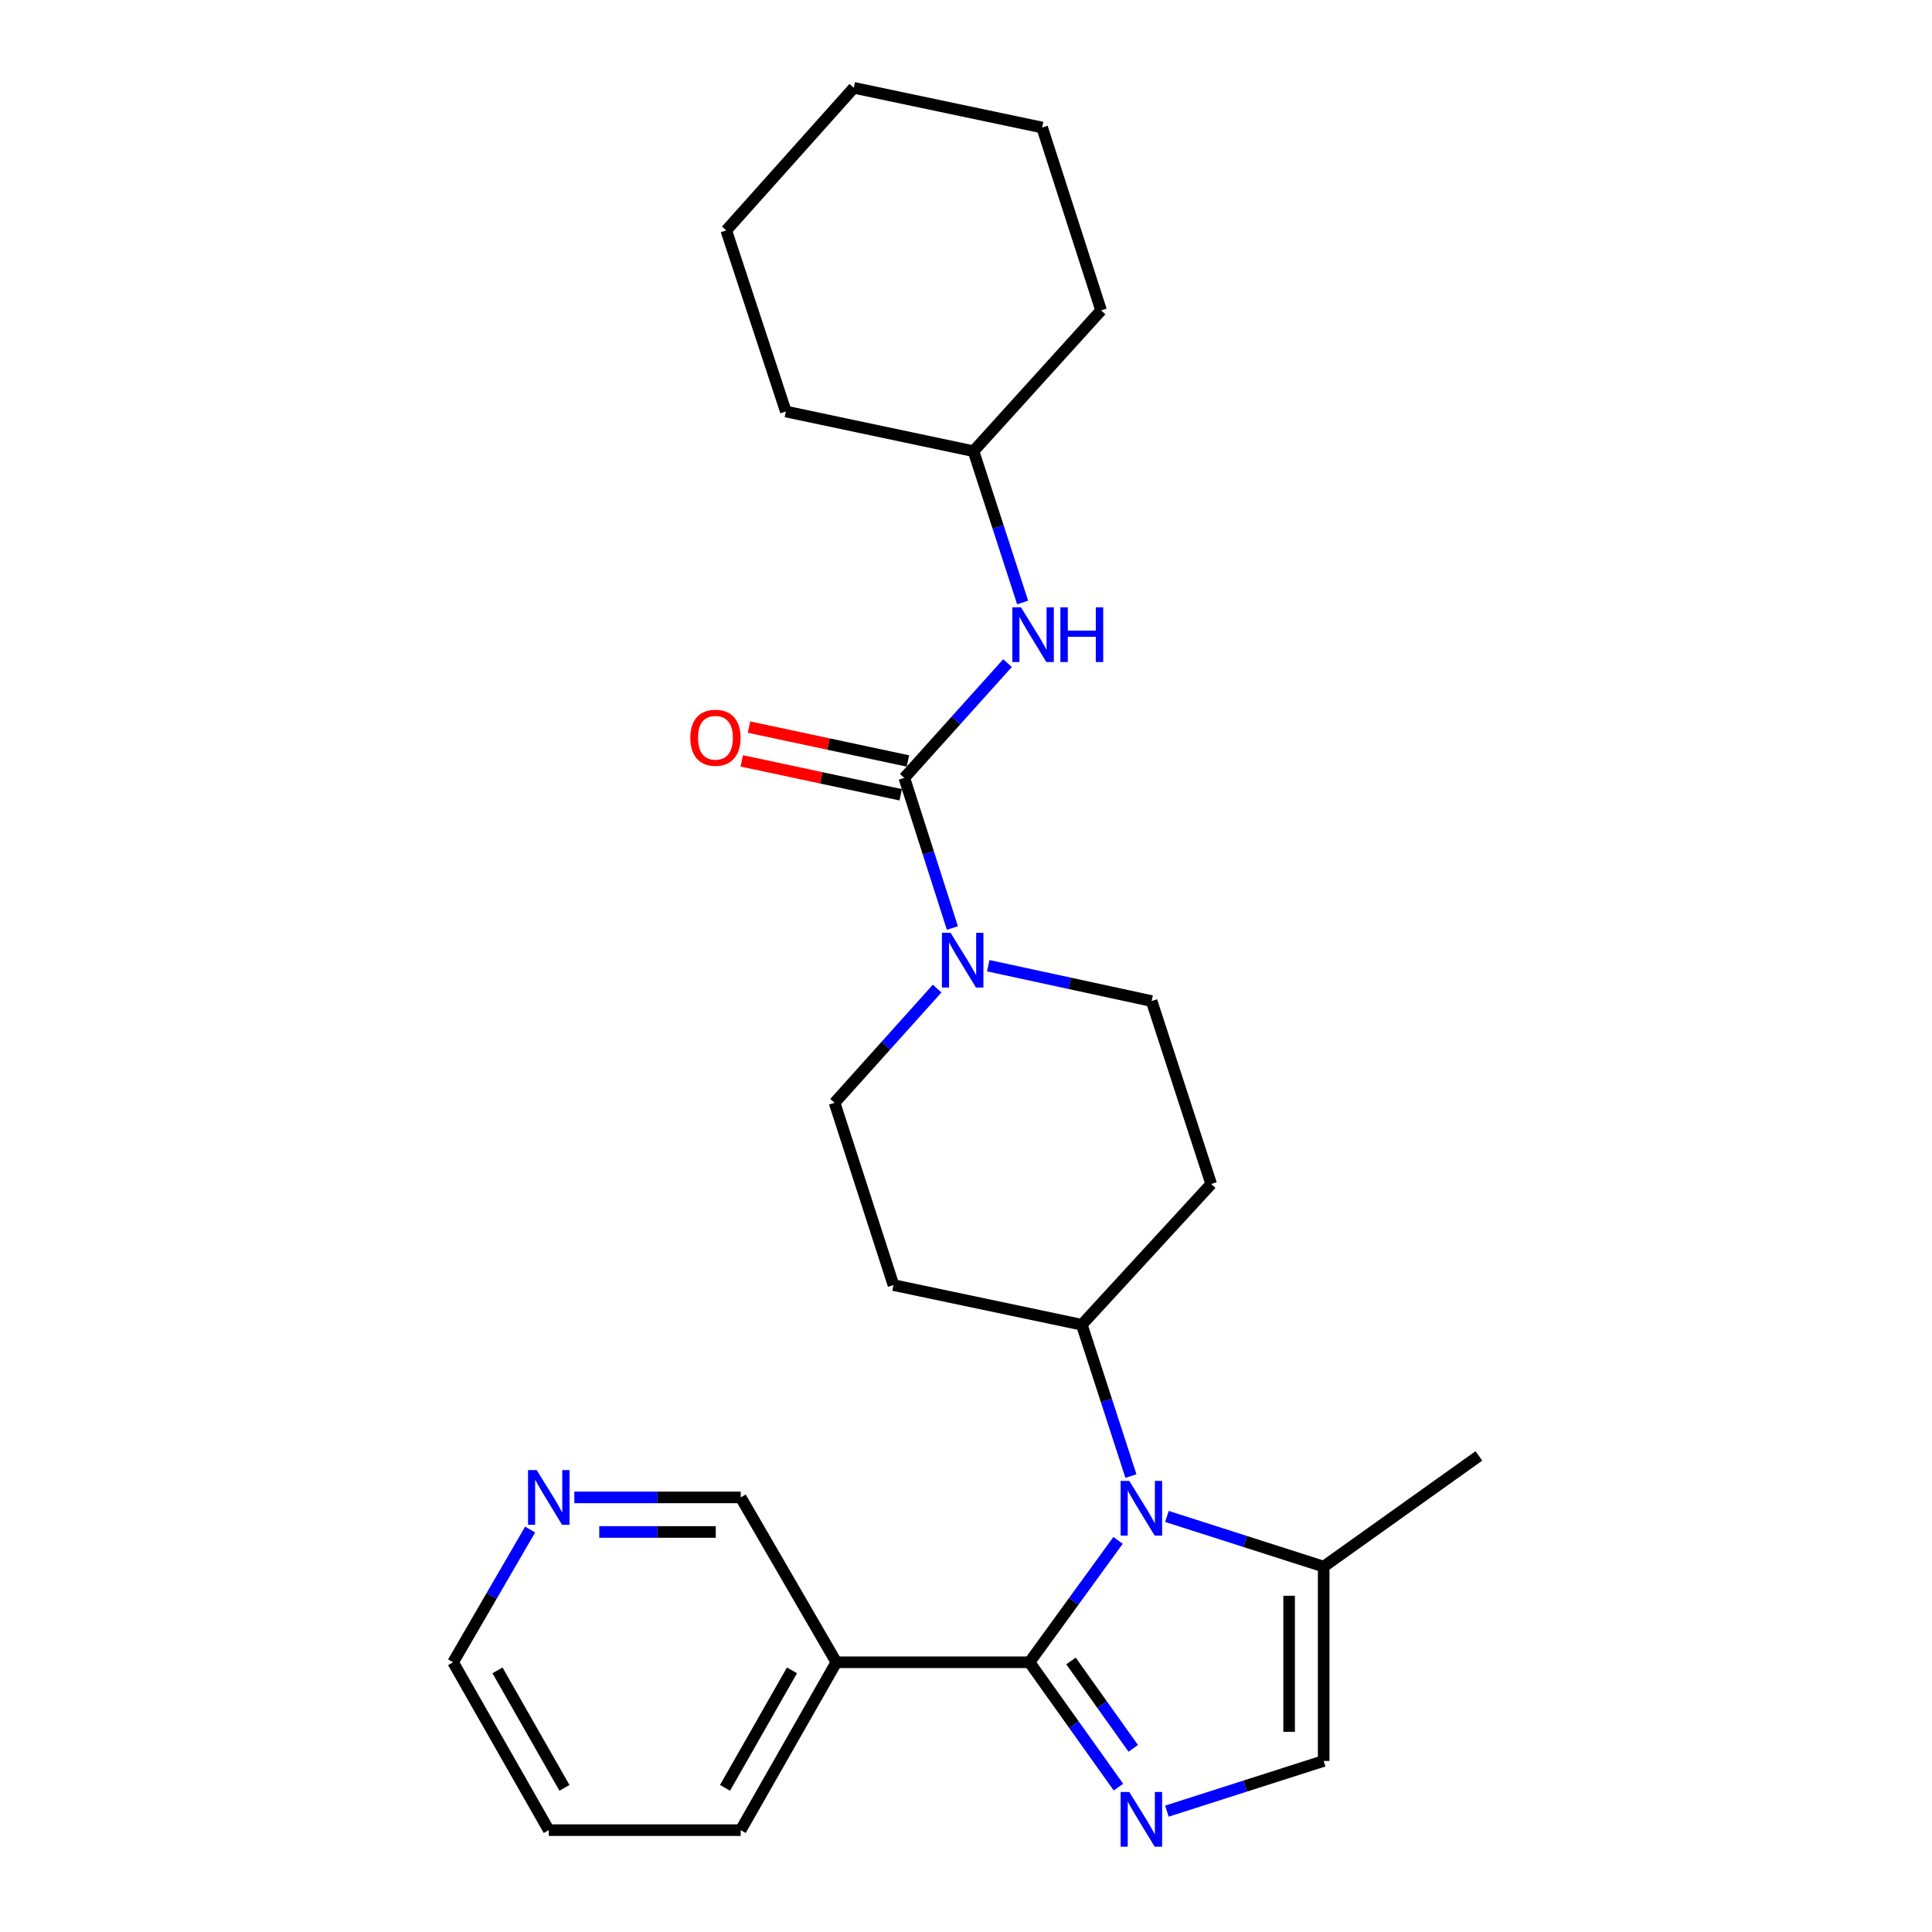 <?xml version='1.0' encoding='iso-8859-1'?>
<svg version='1.1' baseProfile='full'
              xmlns='http://www.w3.org/2000/svg'
                      xmlns:rdkit='http://www.rdkit.org/xml'
                      xmlns:xlink='http://www.w3.org/1999/xlink'
                  xml:space='preserve'
width='1000px' height='1000px' viewBox='0 0 1000 1000'>
<!-- END OF HEADER -->
<rect style='opacity:1.0;fill:#FFFFFF;stroke:none' width='1000' height='1000' x='0' y='0'> </rect>
<path class='bond-0' d='M 532.862,860.397 L 555.782,828.846' style='fill:none;fill-rule:evenodd;stroke:#000000;stroke-width:6px;stroke-linecap:butt;stroke-linejoin:miter;stroke-opacity:1' />
<path class='bond-0' d='M 555.782,828.846 L 578.701,797.295' style='fill:none;fill-rule:evenodd;stroke:#0000FF;stroke-width:6px;stroke-linecap:butt;stroke-linejoin:miter;stroke-opacity:1' />
<path class='bond-1' d='M 532.862,860.397 L 555.886,892.708' style='fill:none;fill-rule:evenodd;stroke:#000000;stroke-width:6px;stroke-linecap:butt;stroke-linejoin:miter;stroke-opacity:1' />
<path class='bond-1' d='M 555.886,892.708 L 578.909,925.019' style='fill:none;fill-rule:evenodd;stroke:#0000FF;stroke-width:6px;stroke-linecap:butt;stroke-linejoin:miter;stroke-opacity:1' />
<path class='bond-1' d='M 554.337,859.711 L 570.453,882.328' style='fill:none;fill-rule:evenodd;stroke:#000000;stroke-width:6px;stroke-linecap:butt;stroke-linejoin:miter;stroke-opacity:1' />
<path class='bond-1' d='M 570.453,882.328 L 586.569,904.946' style='fill:none;fill-rule:evenodd;stroke:#0000FF;stroke-width:6px;stroke-linecap:butt;stroke-linejoin:miter;stroke-opacity:1' />
<path class='bond-6' d='M 532.862,860.397 L 432.894,860.397' style='fill:none;fill-rule:evenodd;stroke:#000000;stroke-width:6px;stroke-linecap:butt;stroke-linejoin:miter;stroke-opacity:1' />
<path class='bond-4' d='M 603.993,784.903 L 644.562,797.891' style='fill:none;fill-rule:evenodd;stroke:#0000FF;stroke-width:6px;stroke-linecap:butt;stroke-linejoin:miter;stroke-opacity:1' />
<path class='bond-4' d='M 644.562,797.891 L 685.131,810.88' style='fill:none;fill-rule:evenodd;stroke:#000000;stroke-width:6px;stroke-linecap:butt;stroke-linejoin:miter;stroke-opacity:1' />
<path class='bond-8' d='M 585.369,764.015 L 572.655,724.853' style='fill:none;fill-rule:evenodd;stroke:#0000FF;stroke-width:6px;stroke-linecap:butt;stroke-linejoin:miter;stroke-opacity:1' />
<path class='bond-8' d='M 572.655,724.853 L 559.941,685.691' style='fill:none;fill-rule:evenodd;stroke:#000000;stroke-width:6px;stroke-linecap:butt;stroke-linejoin:miter;stroke-opacity:1' />
<path class='bond-5' d='M 603.993,937.443 L 644.562,924.454' style='fill:none;fill-rule:evenodd;stroke:#0000FF;stroke-width:6px;stroke-linecap:butt;stroke-linejoin:miter;stroke-opacity:1' />
<path class='bond-5' d='M 644.562,924.454 L 685.131,911.465' style='fill:none;fill-rule:evenodd;stroke:#000000;stroke-width:6px;stroke-linecap:butt;stroke-linejoin:miter;stroke-opacity:1' />
<path class='bond-2' d='M 468.072,402.629 L 480.513,441.487' style='fill:none;fill-rule:evenodd;stroke:#000000;stroke-width:6px;stroke-linecap:butt;stroke-linejoin:miter;stroke-opacity:1' />
<path class='bond-2' d='M 480.513,441.487 L 492.954,480.346' style='fill:none;fill-rule:evenodd;stroke:#0000FF;stroke-width:6px;stroke-linecap:butt;stroke-linejoin:miter;stroke-opacity:1' />
<path class='bond-7' d='M 468.072,402.629 L 494.78,372.929' style='fill:none;fill-rule:evenodd;stroke:#000000;stroke-width:6px;stroke-linecap:butt;stroke-linejoin:miter;stroke-opacity:1' />
<path class='bond-7' d='M 494.78,372.929 L 521.489,343.23' style='fill:none;fill-rule:evenodd;stroke:#0000FF;stroke-width:6px;stroke-linecap:butt;stroke-linejoin:miter;stroke-opacity:1' />
<path class='bond-13' d='M 469.937,393.882 L 428.805,385.11' style='fill:none;fill-rule:evenodd;stroke:#000000;stroke-width:6px;stroke-linecap:butt;stroke-linejoin:miter;stroke-opacity:1' />
<path class='bond-13' d='M 428.805,385.11 L 387.673,376.339' style='fill:none;fill-rule:evenodd;stroke:#FF0000;stroke-width:6px;stroke-linecap:butt;stroke-linejoin:miter;stroke-opacity:1' />
<path class='bond-13' d='M 466.206,411.376 L 425.075,402.604' style='fill:none;fill-rule:evenodd;stroke:#000000;stroke-width:6px;stroke-linecap:butt;stroke-linejoin:miter;stroke-opacity:1' />
<path class='bond-13' d='M 425.075,402.604 L 383.943,393.832' style='fill:none;fill-rule:evenodd;stroke:#FF0000;stroke-width:6px;stroke-linecap:butt;stroke-linejoin:miter;stroke-opacity:1' />
<path class='bond-3' d='M 485.06,511.699 L 458.515,541.248' style='fill:none;fill-rule:evenodd;stroke:#0000FF;stroke-width:6px;stroke-linecap:butt;stroke-linejoin:miter;stroke-opacity:1' />
<path class='bond-3' d='M 458.515,541.248 L 431.97,570.797' style='fill:none;fill-rule:evenodd;stroke:#000000;stroke-width:6px;stroke-linecap:butt;stroke-linejoin:miter;stroke-opacity:1' />
<path class='bond-28' d='M 511.522,499.849 L 553.798,508.999' style='fill:none;fill-rule:evenodd;stroke:#0000FF;stroke-width:6px;stroke-linecap:butt;stroke-linejoin:miter;stroke-opacity:1' />
<path class='bond-28' d='M 553.798,508.999 L 596.073,518.149' style='fill:none;fill-rule:evenodd;stroke:#000000;stroke-width:6px;stroke-linecap:butt;stroke-linejoin:miter;stroke-opacity:1' />
<path class='bond-18' d='M 685.131,810.88 L 765.473,753.582' style='fill:none;fill-rule:evenodd;stroke:#000000;stroke-width:6px;stroke-linecap:butt;stroke-linejoin:miter;stroke-opacity:1' />
<path class='bond-26' d='M 685.131,810.88 L 685.131,911.465' style='fill:none;fill-rule:evenodd;stroke:#000000;stroke-width:6px;stroke-linecap:butt;stroke-linejoin:miter;stroke-opacity:1' />
<path class='bond-26' d='M 667.244,825.968 L 667.244,896.377' style='fill:none;fill-rule:evenodd;stroke:#000000;stroke-width:6px;stroke-linecap:butt;stroke-linejoin:miter;stroke-opacity:1' />
<path class='bond-15' d='M 432.894,860.397 L 383.387,775.056' style='fill:none;fill-rule:evenodd;stroke:#000000;stroke-width:6px;stroke-linecap:butt;stroke-linejoin:miter;stroke-opacity:1' />
<path class='bond-17' d='M 432.894,860.397 L 383.387,947.279' style='fill:none;fill-rule:evenodd;stroke:#000000;stroke-width:6px;stroke-linecap:butt;stroke-linejoin:miter;stroke-opacity:1' />
<path class='bond-17' d='M 409.927,864.574 L 375.272,925.391' style='fill:none;fill-rule:evenodd;stroke:#000000;stroke-width:6px;stroke-linecap:butt;stroke-linejoin:miter;stroke-opacity:1' />
<path class='bond-16' d='M 529.313,311.86 L 516.599,272.698' style='fill:none;fill-rule:evenodd;stroke:#0000FF;stroke-width:6px;stroke-linecap:butt;stroke-linejoin:miter;stroke-opacity:1' />
<path class='bond-16' d='M 516.599,272.698 L 503.885,233.537' style='fill:none;fill-rule:evenodd;stroke:#000000;stroke-width:6px;stroke-linecap:butt;stroke-linejoin:miter;stroke-opacity:1' />
<path class='bond-9' d='M 559.941,685.691 L 626.908,612.841' style='fill:none;fill-rule:evenodd;stroke:#000000;stroke-width:6px;stroke-linecap:butt;stroke-linejoin:miter;stroke-opacity:1' />
<path class='bond-10' d='M 559.941,685.691 L 462.457,665.151' style='fill:none;fill-rule:evenodd;stroke:#000000;stroke-width:6px;stroke-linecap:butt;stroke-linejoin:miter;stroke-opacity:1' />
<path class='bond-12' d='M 626.908,612.841 L 596.073,518.149' style='fill:none;fill-rule:evenodd;stroke:#000000;stroke-width:6px;stroke-linecap:butt;stroke-linejoin:miter;stroke-opacity:1' />
<path class='bond-11' d='M 462.457,665.151 L 431.97,570.797' style='fill:none;fill-rule:evenodd;stroke:#000000;stroke-width:6px;stroke-linecap:butt;stroke-linejoin:miter;stroke-opacity:1' />
<path class='bond-14' d='M 297.268,775.056 L 340.327,775.056' style='fill:none;fill-rule:evenodd;stroke:#0000FF;stroke-width:6px;stroke-linecap:butt;stroke-linejoin:miter;stroke-opacity:1' />
<path class='bond-14' d='M 340.327,775.056 L 383.387,775.056' style='fill:none;fill-rule:evenodd;stroke:#000000;stroke-width:6px;stroke-linecap:butt;stroke-linejoin:miter;stroke-opacity:1' />
<path class='bond-14' d='M 310.185,792.944 L 340.327,792.944' style='fill:none;fill-rule:evenodd;stroke:#0000FF;stroke-width:6px;stroke-linecap:butt;stroke-linejoin:miter;stroke-opacity:1' />
<path class='bond-14' d='M 340.327,792.944 L 370.469,792.944' style='fill:none;fill-rule:evenodd;stroke:#000000;stroke-width:6px;stroke-linecap:butt;stroke-linejoin:miter;stroke-opacity:1' />
<path class='bond-27' d='M 274.397,791.683 L 254.462,826.04' style='fill:none;fill-rule:evenodd;stroke:#0000FF;stroke-width:6px;stroke-linecap:butt;stroke-linejoin:miter;stroke-opacity:1' />
<path class='bond-27' d='M 254.462,826.04 L 234.527,860.397' style='fill:none;fill-rule:evenodd;stroke:#000000;stroke-width:6px;stroke-linecap:butt;stroke-linejoin:miter;stroke-opacity:1' />
<path class='bond-20' d='M 503.885,233.537 L 406.749,212.996' style='fill:none;fill-rule:evenodd;stroke:#000000;stroke-width:6px;stroke-linecap:butt;stroke-linejoin:miter;stroke-opacity:1' />
<path class='bond-21' d='M 503.885,233.537 L 569.918,160.657' style='fill:none;fill-rule:evenodd;stroke:#000000;stroke-width:6px;stroke-linecap:butt;stroke-linejoin:miter;stroke-opacity:1' />
<path class='bond-22' d='M 383.387,947.279 L 284.044,947.279' style='fill:none;fill-rule:evenodd;stroke:#000000;stroke-width:6px;stroke-linecap:butt;stroke-linejoin:miter;stroke-opacity:1' />
<path class='bond-19' d='M 234.527,860.397 L 284.044,947.279' style='fill:none;fill-rule:evenodd;stroke:#000000;stroke-width:6px;stroke-linecap:butt;stroke-linejoin:miter;stroke-opacity:1' />
<path class='bond-19' d='M 257.495,864.573 L 292.157,925.39' style='fill:none;fill-rule:evenodd;stroke:#000000;stroke-width:6px;stroke-linecap:butt;stroke-linejoin:miter;stroke-opacity:1' />
<path class='bond-23' d='M 406.749,212.996 L 375.914,119.258' style='fill:none;fill-rule:evenodd;stroke:#000000;stroke-width:6px;stroke-linecap:butt;stroke-linejoin:miter;stroke-opacity:1' />
<path class='bond-24' d='M 569.918,160.657 L 539.401,65.995' style='fill:none;fill-rule:evenodd;stroke:#000000;stroke-width:6px;stroke-linecap:butt;stroke-linejoin:miter;stroke-opacity:1' />
<path class='bond-29' d='M 375.914,119.258 L 441.917,45.455' style='fill:none;fill-rule:evenodd;stroke:#000000;stroke-width:6px;stroke-linecap:butt;stroke-linejoin:miter;stroke-opacity:1' />
<path class='bond-25' d='M 539.401,65.995 L 441.917,45.455' style='fill:none;fill-rule:evenodd;stroke:#000000;stroke-width:6px;stroke-linecap:butt;stroke-linejoin:miter;stroke-opacity:1' />
<path  class='atom-1' d='M 584.517 766.511
L 593.797 781.511
Q 594.717 782.991, 596.197 785.671
Q 597.677 788.351, 597.757 788.511
L 597.757 766.511
L 601.517 766.511
L 601.517 794.831
L 597.637 794.831
L 587.677 778.431
Q 586.517 776.511, 585.277 774.311
Q 584.077 772.111, 583.717 771.431
L 583.717 794.831
L 580.037 794.831
L 580.037 766.511
L 584.517 766.511
' fill='#0000FF'/>
<path  class='atom-2' d='M 584.517 927.514
L 593.797 942.514
Q 594.717 943.994, 596.197 946.674
Q 597.677 949.354, 597.757 949.514
L 597.757 927.514
L 601.517 927.514
L 601.517 955.834
L 597.637 955.834
L 587.677 939.434
Q 586.517 937.514, 585.277 935.314
Q 584.077 933.114, 583.717 932.434
L 583.717 955.834
L 580.037 955.834
L 580.037 927.514
L 584.517 927.514
' fill='#0000FF'/>
<path  class='atom-4' d='M 492.021 482.823
L 501.301 497.823
Q 502.221 499.303, 503.701 501.983
Q 505.181 504.663, 505.261 504.823
L 505.261 482.823
L 509.021 482.823
L 509.021 511.143
L 505.141 511.143
L 495.181 494.743
Q 494.021 492.823, 492.781 490.623
Q 491.581 488.423, 491.221 487.743
L 491.221 511.143
L 487.541 511.143
L 487.541 482.823
L 492.021 482.823
' fill='#0000FF'/>
<path  class='atom-8' d='M 528.461 314.357
L 537.741 329.357
Q 538.661 330.837, 540.141 333.517
Q 541.621 336.197, 541.701 336.357
L 541.701 314.357
L 545.461 314.357
L 545.461 342.677
L 541.581 342.677
L 531.621 326.277
Q 530.461 324.357, 529.221 322.157
Q 528.021 319.957, 527.661 319.277
L 527.661 342.677
L 523.981 342.677
L 523.981 314.357
L 528.461 314.357
' fill='#0000FF'/>
<path  class='atom-8' d='M 548.861 314.357
L 552.701 314.357
L 552.701 326.397
L 567.181 326.397
L 567.181 314.357
L 571.021 314.357
L 571.021 342.677
L 567.181 342.677
L 567.181 329.597
L 552.701 329.597
L 552.701 342.677
L 548.861 342.677
L 548.861 314.357
' fill='#0000FF'/>
<path  class='atom-14' d='M 357.309 381.86
Q 357.309 375.06, 360.669 371.26
Q 364.029 367.46, 370.309 367.46
Q 376.589 367.46, 379.949 371.26
Q 383.309 375.06, 383.309 381.86
Q 383.309 388.74, 379.909 392.66
Q 376.509 396.54, 370.309 396.54
Q 364.069 396.54, 360.669 392.66
Q 357.309 388.78, 357.309 381.86
M 370.309 393.34
Q 374.629 393.34, 376.949 390.46
Q 379.309 387.54, 379.309 381.86
Q 379.309 376.3, 376.949 373.5
Q 374.629 370.66, 370.309 370.66
Q 365.989 370.66, 363.629 373.46
Q 361.309 376.26, 361.309 381.86
Q 361.309 387.58, 363.629 390.46
Q 365.989 393.34, 370.309 393.34
' fill='#FF0000'/>
<path  class='atom-15' d='M 277.784 760.896
L 287.064 775.896
Q 287.984 777.376, 289.464 780.056
Q 290.944 782.736, 291.024 782.896
L 291.024 760.896
L 294.784 760.896
L 294.784 789.216
L 290.904 789.216
L 280.944 772.816
Q 279.784 770.896, 278.544 768.696
Q 277.344 766.496, 276.984 765.816
L 276.984 789.216
L 273.304 789.216
L 273.304 760.896
L 277.784 760.896
' fill='#0000FF'/>
</svg>
